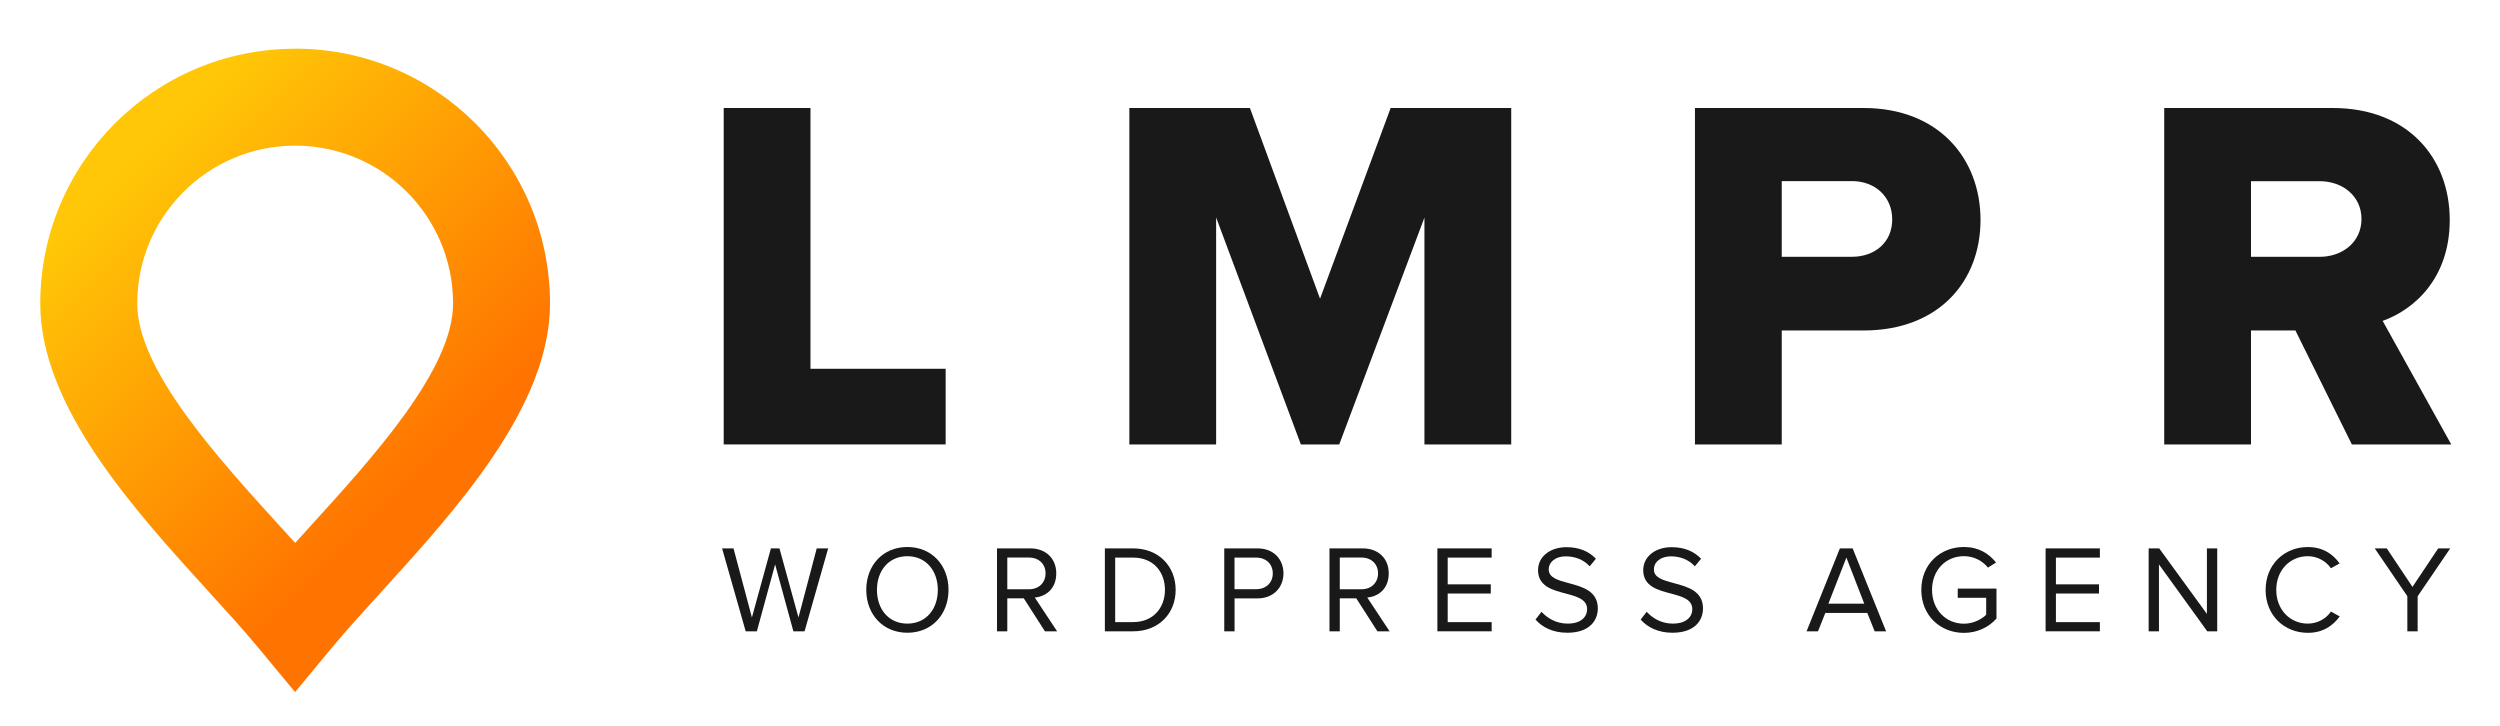 <?xml version="1.0" encoding="UTF-8"?>
<svg id="Layer_1" data-name="Layer 1" xmlns="http://www.w3.org/2000/svg" width="575" height="167" xmlns:xlink="http://www.w3.org/1999/xlink" viewBox="0 0 575 167">
  <defs>
    <style>
      .cls-1 {
        fill: url(#linear-gradient);
      }

      .cls-1, .cls-2 {
        stroke-width: 0px;
      }

      .cls-2 {
        fill: #191919;
      }
    </style>
    <linearGradient id="linear-gradient" x1="31.01" y1="36.19" x2="101.06" y2="106.24" gradientUnits="userSpaceOnUse">
      <stop offset="0" stop-color="#ffc707"/>
      <stop offset="1" stop-color="#ff7300"/>
    </linearGradient>
  </defs>
  <g>
    <path class="cls-2" d="m166.45,24.84h19.96v59.98h31.09v17.4h-51.05V24.84Z"/>
    <path class="cls-2" d="m327.63,50.02l-19.61,52.21h-8.82l-19.49-52.21v52.21h-19.96V24.84h27.73l16.13,43.86,16.24-43.86h27.73v77.39h-19.96v-52.21Z"/>
    <path class="cls-2" d="m389.85,24.84h38.75c17.4,0,26.92,11.72,26.92,25.76s-9.52,25.41-26.92,25.41h-18.8v26.22h-19.96V24.84Zm36.08,16.82h-16.13v17.4h16.13c5.34,0,9.28-3.36,9.28-8.59s-3.94-8.82-9.28-8.82Z"/>
    <path class="cls-2" d="m527.94,76.01h-10.21v26.22h-19.96V24.84h38.75c17.17,0,26.92,11.37,26.92,25.76,0,13.46-8.24,20.65-15.43,23.2l15.78,28.42h-22.86l-12.99-26.22Zm5.57-34.34h-15.78v17.4h15.78c5.22,0,9.63-3.36,9.63-8.7s-4.41-8.7-9.63-8.7Z"/>
    <g>
      <path class="cls-2" d="m178.28,129.82l-4.2,15.38h-2.57l-5.43-19.07h2.63l4.23,15.89,4.37-15.89h1.97l4.37,15.89,4.2-15.89h2.63l-5.43,19.07h-2.57l-4.2-15.38Z"/>
      <path class="cls-2" d="m208.7,125.81c5.63,0,9.46,4.23,9.46,9.86s-3.83,9.86-9.46,9.86-9.46-4.23-9.46-9.86,3.8-9.86,9.46-9.86Zm0,2.12c-4.29,0-7,3.29-7,7.75s2.71,7.75,7,7.75,7-3.32,7-7.75-2.74-7.75-7-7.75Z"/>
      <path class="cls-2" d="m235.48,137.62h-3.8v7.58h-2.37v-19.07h7.66c3.48,0,5.97,2.23,5.97,5.75s-2.34,5.32-4.94,5.55l5.14,7.78h-2.8l-4.86-7.58Zm1.2-9.38h-5v7.29h5c2.26,0,3.8-1.52,3.8-3.66s-1.54-3.63-3.8-3.63Z"/>
      <path class="cls-2" d="m254.12,126.13h6.51c5.91,0,9.77,4.15,9.77,9.55s-3.86,9.52-9.77,9.52h-6.51v-19.07Zm6.51,16.95c4.63,0,7.31-3.32,7.31-7.4s-2.6-7.43-7.31-7.43h-4.14v14.84h4.14Z"/>
      <path class="cls-2" d="m281.57,126.13h7.66c3.83,0,5.97,2.63,5.97,5.75s-2.2,5.75-5.97,5.75h-5.28v7.58h-2.37v-19.07Zm7.37,2.12h-5v7.26h5c2.26,0,3.8-1.49,3.8-3.63s-1.54-3.63-3.8-3.63Z"/>
      <path class="cls-2" d="m311.95,137.62h-3.8v7.58h-2.37v-19.07h7.66c3.49,0,5.97,2.23,5.97,5.75s-2.34,5.32-4.94,5.55l5.14,7.78h-2.8l-4.86-7.58Zm1.2-9.38h-5v7.29h5c2.26,0,3.8-1.52,3.8-3.66s-1.54-3.63-3.8-3.63Z"/>
      <path class="cls-2" d="m330.6,126.13h12.48v2.12h-10.11v6.15h9.91v2.11h-9.91v6.58h10.11v2.11h-12.48v-19.07Z"/>
      <path class="cls-2" d="m354.55,140.71c1.26,1.4,3.31,2.72,6,2.72,3.4,0,4.49-1.83,4.49-3.29,0-2.29-2.31-2.92-4.83-3.6-3.06-.8-6.46-1.66-6.46-5.4,0-3.14,2.8-5.29,6.54-5.29,2.91,0,5.17.97,6.77,2.66l-1.43,1.74c-1.43-1.57-3.43-2.29-5.51-2.29-2.29,0-3.91,1.23-3.91,3.03,0,1.91,2.2,2.49,4.63,3.14,3.11.83,6.66,1.8,6.66,5.8,0,2.77-1.89,5.6-7.03,5.6-3.31,0-5.74-1.26-7.31-3.03l1.4-1.8Z"/>
      <path class="cls-2" d="m378.74,140.71c1.26,1.4,3.31,2.72,6,2.72,3.4,0,4.49-1.83,4.49-3.29,0-2.29-2.31-2.92-4.83-3.6-3.06-.8-6.46-1.66-6.46-5.4,0-3.14,2.8-5.29,6.54-5.29,2.91,0,5.17.97,6.77,2.66l-1.43,1.74c-1.43-1.57-3.43-2.29-5.51-2.29-2.29,0-3.91,1.23-3.91,3.03,0,1.91,2.2,2.49,4.63,3.14,3.11.83,6.66,1.8,6.66,5.8,0,2.77-1.89,5.6-7.03,5.6-3.31,0-5.74-1.26-7.31-3.03l1.4-1.8Z"/>
      <path class="cls-2" d="m429.49,140.97h-9.66l-1.69,4.23h-2.63l7.66-19.07h2.94l7.69,19.07h-2.63l-1.69-4.23Zm-8.97-2.12h8.26l-4.11-10.61-4.14,10.61Z"/>
      <path class="cls-2" d="m451.7,125.81c3.37,0,5.71,1.49,7.4,3.57l-1.88,1.17c-1.2-1.54-3.23-2.63-5.51-2.63-4.17,0-7.34,3.2-7.34,7.75s3.17,7.78,7.34,7.78c2.29,0,4.17-1.12,5.11-2.06v-3.89h-6.54v-2.12h8.91v6.89c-1.77,1.97-4.37,3.29-7.49,3.29-5.43,0-9.8-3.97-9.8-9.89s4.37-9.86,9.8-9.86Z"/>
      <path class="cls-2" d="m470.49,126.13h12.48v2.12h-10.11v6.15h9.91v2.11h-9.91v6.58h10.11v2.11h-12.48v-19.07Z"/>
      <path class="cls-2" d="m496.56,129.82v15.38h-2.37v-19.07h2.43l10.97,15.07v-15.07h2.37v19.07h-2.29l-11.11-15.38Z"/>
      <path class="cls-2" d="m521.09,135.68c0-5.86,4.31-9.86,9.71-9.86,3.46,0,5.8,1.63,7.31,3.77l-2,1.11c-1.09-1.6-3.06-2.77-5.32-2.77-4.08,0-7.25,3.2-7.25,7.75s3.17,7.75,7.25,7.75c2.26,0,4.23-1.14,5.32-2.77l2.03,1.12c-1.6,2.17-3.89,3.77-7.34,3.77-5.4,0-9.71-4-9.71-9.86Z"/>
      <path class="cls-2" d="m553.7,137.14l-7.51-11.01h2.77l5.91,8.86,5.91-8.86h2.77l-7.49,11.01v8.06h-2.37v-8.06Z"/>
    </g>
  </g>
  <path class="cls-1" d="m93.58,44.14c-6.58-6.57-15.66-10.64-25.69-10.64s-19.12,4.07-25.69,10.64c-6.57,6.57-10.64,15.66-10.64,25.69,0,15.14,18.33,35.27,33.1,51.5l3.23,3.54,3.22-3.55c14.77-16.23,33.1-36.36,33.1-51.5,0-10.03-4.07-19.12-10.64-25.69m-25.69-32.94c16.18,0,30.84,6.56,41.45,17.17,10.61,10.61,17.17,25.27,17.17,41.45,0,23.71-21.56,47.39-38.94,66.48-4.09,4.49-7.93,8.71-11.11,12.54l-8.58,10.35-8.58-10.35c-3.18-3.84-7.01-8.05-11.1-12.54C30.82,117.22,9.26,93.54,9.26,69.83c0-16.19,6.56-30.84,17.17-41.45,10.61-10.61,25.27-17.17,41.46-17.17Z"/>
</svg>